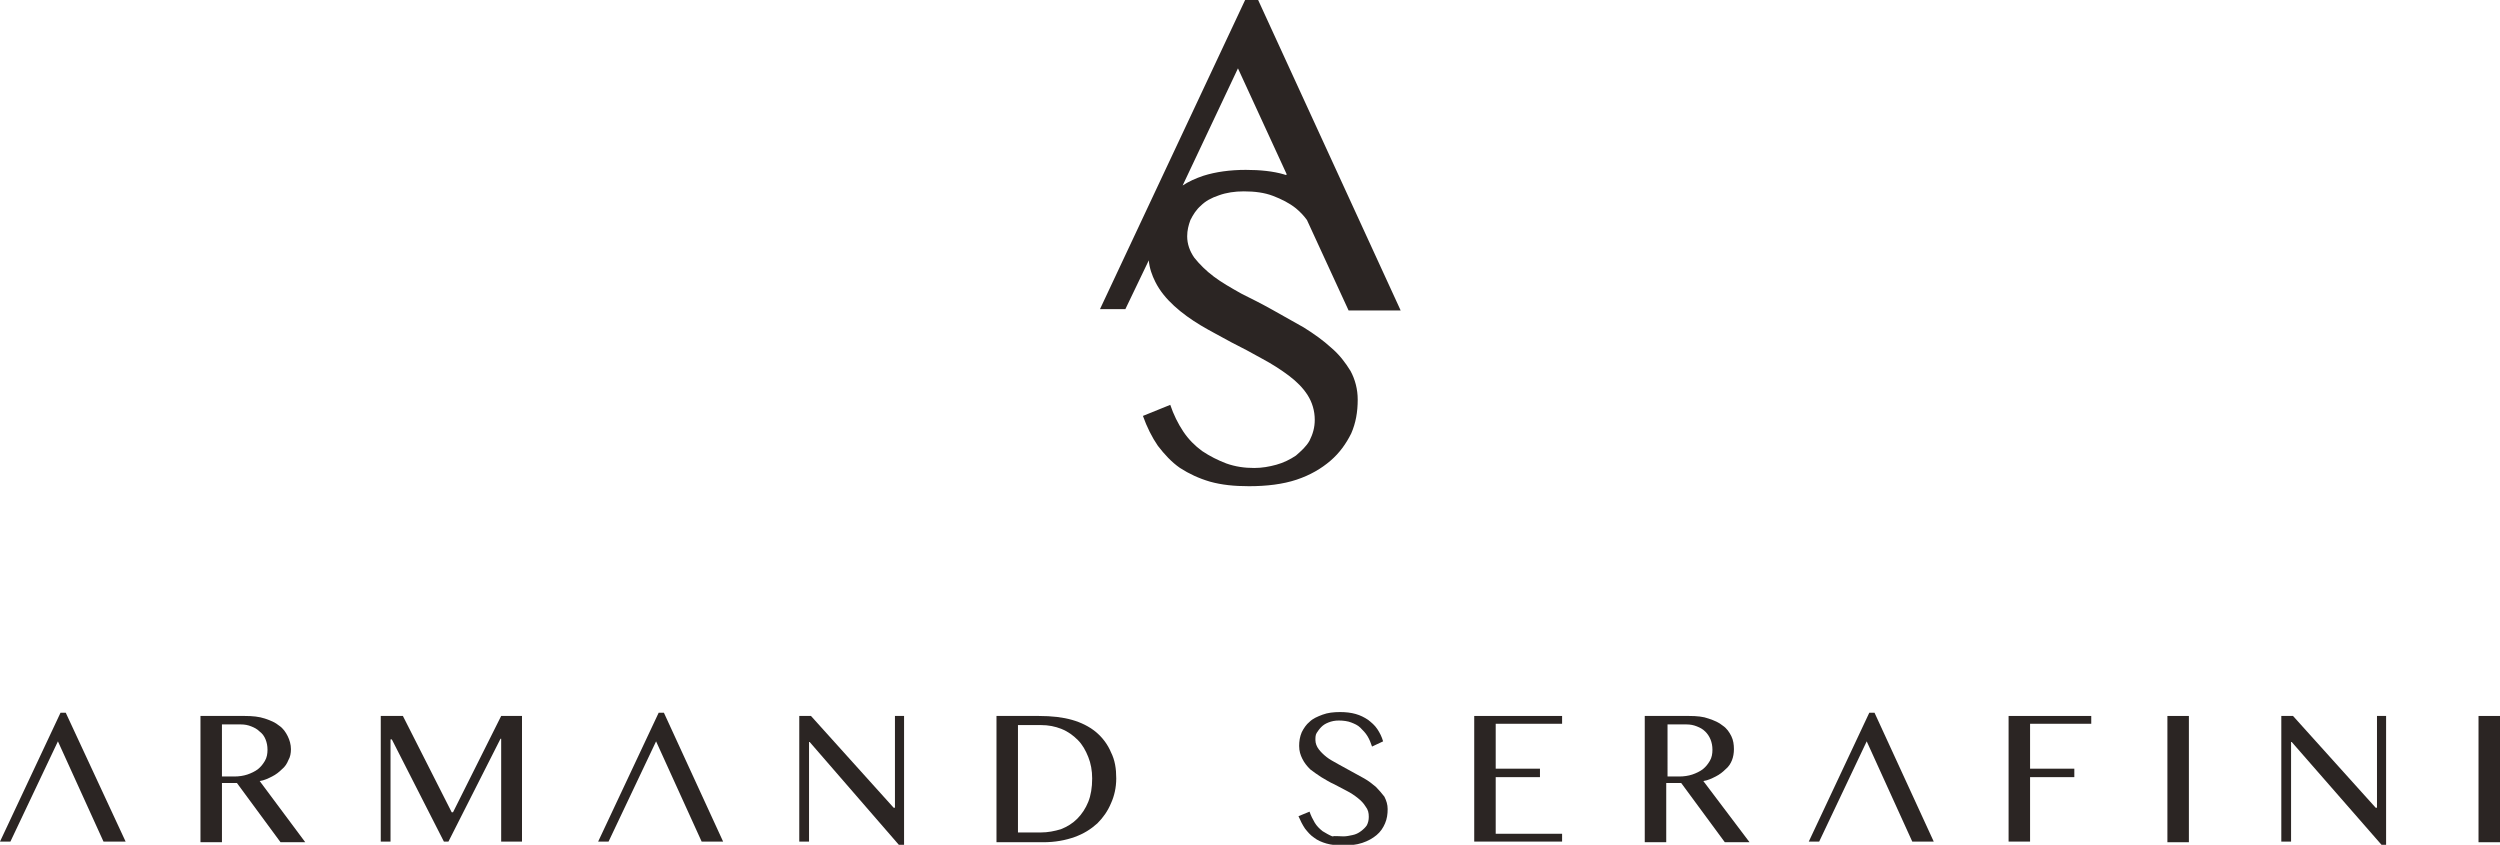 <?xml version="1.0" encoding="UTF-8"?> <!-- Generator: Adobe Illustrator 23.0.1, SVG Export Plug-In . SVG Version: 6.00 Build 0) --> <svg xmlns="http://www.w3.org/2000/svg" xmlns:xlink="http://www.w3.org/1999/xlink" version="1.1" id="Calque_1" x="0px" y="0px" viewBox="0 0 384.1 129.8" style="enable-background:new 0 0 384.1 129.8;" xml:space="preserve"> <style type="text/css"> .st0{fill:#2B2523;} </style> <g> <polygon class="st0" points="8.9,113.9 1.6,129.3 0,129.3 9.3,109.5 10.1,109.5 19.3,129.3 15.9,129.3 "></polygon> <path class="st0" d="M30.9,110h6.7c1.2,0,2.2,0.1,3.1,0.4c0.9,0.3,1.6,0.6,2.2,1.1c0.6,0.4,1,1,1.3,1.6c0.3,0.6,0.5,1.3,0.5,2 c0,0.6-0.1,1.2-0.4,1.7c-0.2,0.5-0.5,1-1,1.4c-0.4,0.4-0.9,0.8-1.5,1.1c-0.6,0.3-1.2,0.6-1.9,0.7l7,9.4h-3.8l-6.7-9.1h-2.3v9.1 h-3.3V110z M34.1,119.3H36c0.7,0,1.4-0.1,2-0.3c0.6-0.2,1.2-0.5,1.6-0.8c0.5-0.4,0.8-0.8,1.1-1.3c0.3-0.5,0.4-1.1,0.4-1.7 c0-0.6-0.1-1.1-0.3-1.6c-0.2-0.5-0.5-0.9-0.9-1.2c-0.4-0.4-0.8-0.6-1.3-0.8c-0.5-0.2-1-0.3-1.6-0.3h-2.9V119.3z"></path> <polygon class="st0" points="58.5,110 61.9,110 69.4,124.8 69.6,124.8 77,110 80.2,110 80.2,129.3 77,129.3 77,113.5 76.9,113.5 68.9,129.3 68.2,129.3 60.2,113.6 60,113.6 60,129.3 58.5,129.3 "></polygon> <polygon class="st0" points="100.8,113.9 93.5,129.3 91.9,129.3 101.2,109.5 102,109.5 111.1,129.3 107.8,129.3 "></polygon> <polygon class="st0" points="122.8,110 124.6,110 137.3,124.1 137.5,124.1 137.5,110 138.9,110 138.9,129.8 138.1,129.8 124.4,114 124.3,114 124.3,129.3 122.8,129.3 "></polygon> <path class="st0" d="M153.1,110h6.5c2,0,3.7,0.2,5.1,0.6c1.4,0.4,2.6,1,3.6,1.8c1.1,0.9,1.9,2,2.4,3.2c0.6,1.2,0.8,2.5,0.8,4 c0,1.4-0.3,2.7-0.8,3.8c-0.5,1.2-1.2,2.2-2.1,3.1c-1,0.9-2.1,1.6-3.5,2.1c-1.4,0.5-3,0.8-4.8,0.8h-7.2V110z M156.4,127.9h3.5 c1.1,0,2.1-0.2,3.1-0.5c1-0.4,1.8-0.9,2.5-1.6c0.7-0.7,1.3-1.6,1.7-2.6c0.4-1,0.6-2.2,0.6-3.6c0-1.2-0.2-2.3-0.6-3.3 c-0.4-1-0.9-1.9-1.6-2.6c-0.7-0.7-1.5-1.3-2.5-1.7c-1-0.4-2-0.6-3.2-0.6h-3.5V127.9z"></path> <path class="st0" d="M206.4,128.5c0.5,0,0.9-0.1,1.4-0.2c0.5-0.1,0.9-0.3,1.3-0.6c0.4-0.3,0.7-0.6,0.9-0.9c0.2-0.4,0.3-0.8,0.3-1.3 c0-0.6-0.1-1.1-0.5-1.6c-0.3-0.5-0.7-0.9-1.2-1.3c-0.5-0.4-1.1-0.8-1.7-1.1c-0.6-0.3-1.3-0.7-1.9-1c-0.7-0.3-1.3-0.7-2-1.1 c-0.6-0.4-1.2-0.8-1.7-1.2c-0.5-0.5-0.9-1-1.2-1.6c-0.3-0.6-0.5-1.2-0.5-2c0-0.7,0.1-1.4,0.4-2.1c0.3-0.6,0.7-1.2,1.2-1.6 c0.5-0.5,1.2-0.8,2-1.1c0.8-0.3,1.7-0.4,2.7-0.4c0.9,0,1.7,0.1,2.4,0.3c0.7,0.2,1.3,0.5,1.9,0.9c0.5,0.4,1,0.8,1.4,1.4 c0.4,0.6,0.7,1.2,0.9,1.9l-1.7,0.8c-0.2-0.6-0.4-1.1-0.7-1.6c-0.3-0.5-0.7-0.9-1.1-1.3c-0.4-0.4-0.9-0.6-1.4-0.8 c-0.5-0.2-1.2-0.3-1.9-0.3c-0.6,0-1.1,0.1-1.6,0.3c-0.5,0.2-0.8,0.4-1.1,0.7c-0.3,0.3-0.5,0.6-0.7,0.9c-0.2,0.3-0.2,0.7-0.2,1.1 c0,0.5,0.2,1,0.5,1.4c0.3,0.4,0.7,0.8,1.2,1.2c0.5,0.4,1.1,0.7,1.8,1.1c0.7,0.4,1.3,0.7,2,1.1c0.7,0.4,1.3,0.7,2,1.1 c0.7,0.4,1.2,0.8,1.8,1.3c0.5,0.5,0.9,1,1.3,1.5c0.3,0.6,0.5,1.2,0.5,1.9c0,0.8-0.1,1.5-0.4,2.2c-0.3,0.7-0.7,1.3-1.3,1.8 c-0.6,0.5-1.3,0.9-2.2,1.2c-0.9,0.3-1.9,0.4-3,0.4c-0.9,0-1.8-0.1-2.5-0.3c-0.7-0.2-1.4-0.5-1.9-0.9c-0.6-0.4-1-0.9-1.4-1.4 c-0.4-0.6-0.7-1.2-1-1.9l1.7-0.7c0.2,0.6,0.5,1.2,0.8,1.7c0.3,0.5,0.7,0.9,1.2,1.3c0.5,0.3,1,0.6,1.5,0.8 C205.1,128.4,205.7,128.5,206.4,128.5"></path> <polygon class="st0" points="240,110 240,111.2 229.8,111.2 229.8,118.1 236.6,118.1 236.6,119.4 229.8,119.4 229.8,128.1 240,128.1 240,129.3 226.5,129.3 226.5,110 "></polygon> <path class="st0" d="M252.8,110h6.7c1.2,0,2.2,0.1,3,0.4c0.9,0.3,1.6,0.6,2.2,1.1c0.6,0.4,1,1,1.3,1.6c0.3,0.6,0.4,1.3,0.4,2 c0,0.6-0.1,1.2-0.3,1.7c-0.2,0.5-0.5,1-1,1.4c-0.4,0.4-0.9,0.8-1.5,1.1c-0.6,0.3-1.2,0.6-1.9,0.7l7.1,9.4h-3.8l-6.7-9.1h-2.3v9.1 h-3.3V110z M256.1,119.3h1.9c0.7,0,1.4-0.1,2-0.3c0.6-0.2,1.2-0.5,1.6-0.8c0.5-0.4,0.8-0.8,1.1-1.3c0.3-0.5,0.4-1.1,0.4-1.7 c0-0.6-0.1-1.1-0.3-1.6c-0.2-0.5-0.5-0.9-0.8-1.2c-0.4-0.4-0.8-0.6-1.3-0.8c-0.5-0.2-1-0.3-1.6-0.3h-2.9V119.3z"></path> <polygon class="st0" points="286.8,113.9 279.5,129.3 277.9,129.3 287.2,109.5 288,109.5 297.1,129.3 293.8,129.3 "></polygon> <polygon class="st0" points="321.3,110 321.3,111.2 311.9,111.2 311.9,118.1 318.7,118.1 318.7,119.4 311.9,119.4 311.9,129.3 308.6,129.3 308.6,110 "></polygon> <rect x="333" y="110" class="st0" width="3.3" height="19.4"></rect> <polygon class="st0" points="350.5,110 352.3,110 365,124.1 365.2,124.1 365.2,110 366.6,110 366.6,129.8 365.9,129.8 352.1,114 352,114 352,129.3 350.5,129.3 "></polygon> <rect x="380.8" y="110" class="st0" width="3.3" height="19.4"></rect> <path class="st0" d="M191.3,0L169,47.5h3.9l3.6-7.5c0.1,1.2,0.5,2.3,1,3.3c0.7,1.4,1.7,2.6,2.9,3.7c1.2,1.1,2.6,2.1,4.1,3 c1.5,0.9,3.1,1.7,4.7,2.6c1.6,0.8,3.1,1.6,4.7,2.5c1.5,0.8,2.9,1.7,4.1,2.6c1.2,0.9,2.2,1.9,2.9,3c0.7,1.1,1.1,2.4,1.1,3.8 c0,1.2-0.3,2.2-0.8,3.2c-0.5,0.9-1.3,1.6-2.1,2.3c-0.9,0.6-1.9,1.1-3,1.4c-1.1,0.3-2.2,0.5-3.4,0.5c-1.5,0-2.9-0.2-4.3-0.7 c-1.3-0.5-2.5-1.1-3.7-1.9c-1.1-0.8-2.1-1.8-2.9-3c-0.8-1.2-1.5-2.6-2-4.1l-4.2,1.7c0.6,1.7,1.4,3.3,2.3,4.6c1,1.3,2.1,2.5,3.4,3.4 c1.4,0.9,2.9,1.6,4.6,2.1c1.8,0.5,3.7,0.7,6,0.7c2.7,0,5.2-0.3,7.3-1c2.1-0.7,3.8-1.7,5.2-2.9c1.4-1.2,2.4-2.6,3.2-4.2 c0.7-1.6,1-3.3,1-5.2c0-1.6-0.4-3.1-1.1-4.4c-0.8-1.3-1.7-2.5-3-3.6c-1.2-1.1-2.6-2.1-4.2-3.1c-1.6-0.9-3.2-1.8-4.8-2.7 c-1.6-0.9-3.2-1.7-4.8-2.5c-1.6-0.9-3-1.7-4.2-2.6c-1.2-0.9-2.2-1.9-3-2.9c-0.7-1-1.1-2.1-1.1-3.3c0-0.9,0.2-1.7,0.5-2.5 c0.4-0.8,0.9-1.6,1.6-2.2c0.7-0.7,1.6-1.2,2.8-1.6c1.1-0.4,2.4-0.6,3.8-0.6c1.7,0,3.2,0.2,4.5,0.7c1.3,0.5,2.5,1.1,3.5,1.9 c0.6,0.5,1.2,1.1,1.7,1.8l6.4,13.9h8L193.3,0H191.3z M197.3,26.8c-1.7-0.5-3.7-0.7-5.9-0.7c-2.4,0-4.6,0.3-6.5,0.9 c-1.2,0.4-2.3,0.9-3.2,1.5l8.5-18l7.5,16.3C197.6,26.9,197.5,26.9,197.3,26.8"></path> </g> </svg> 